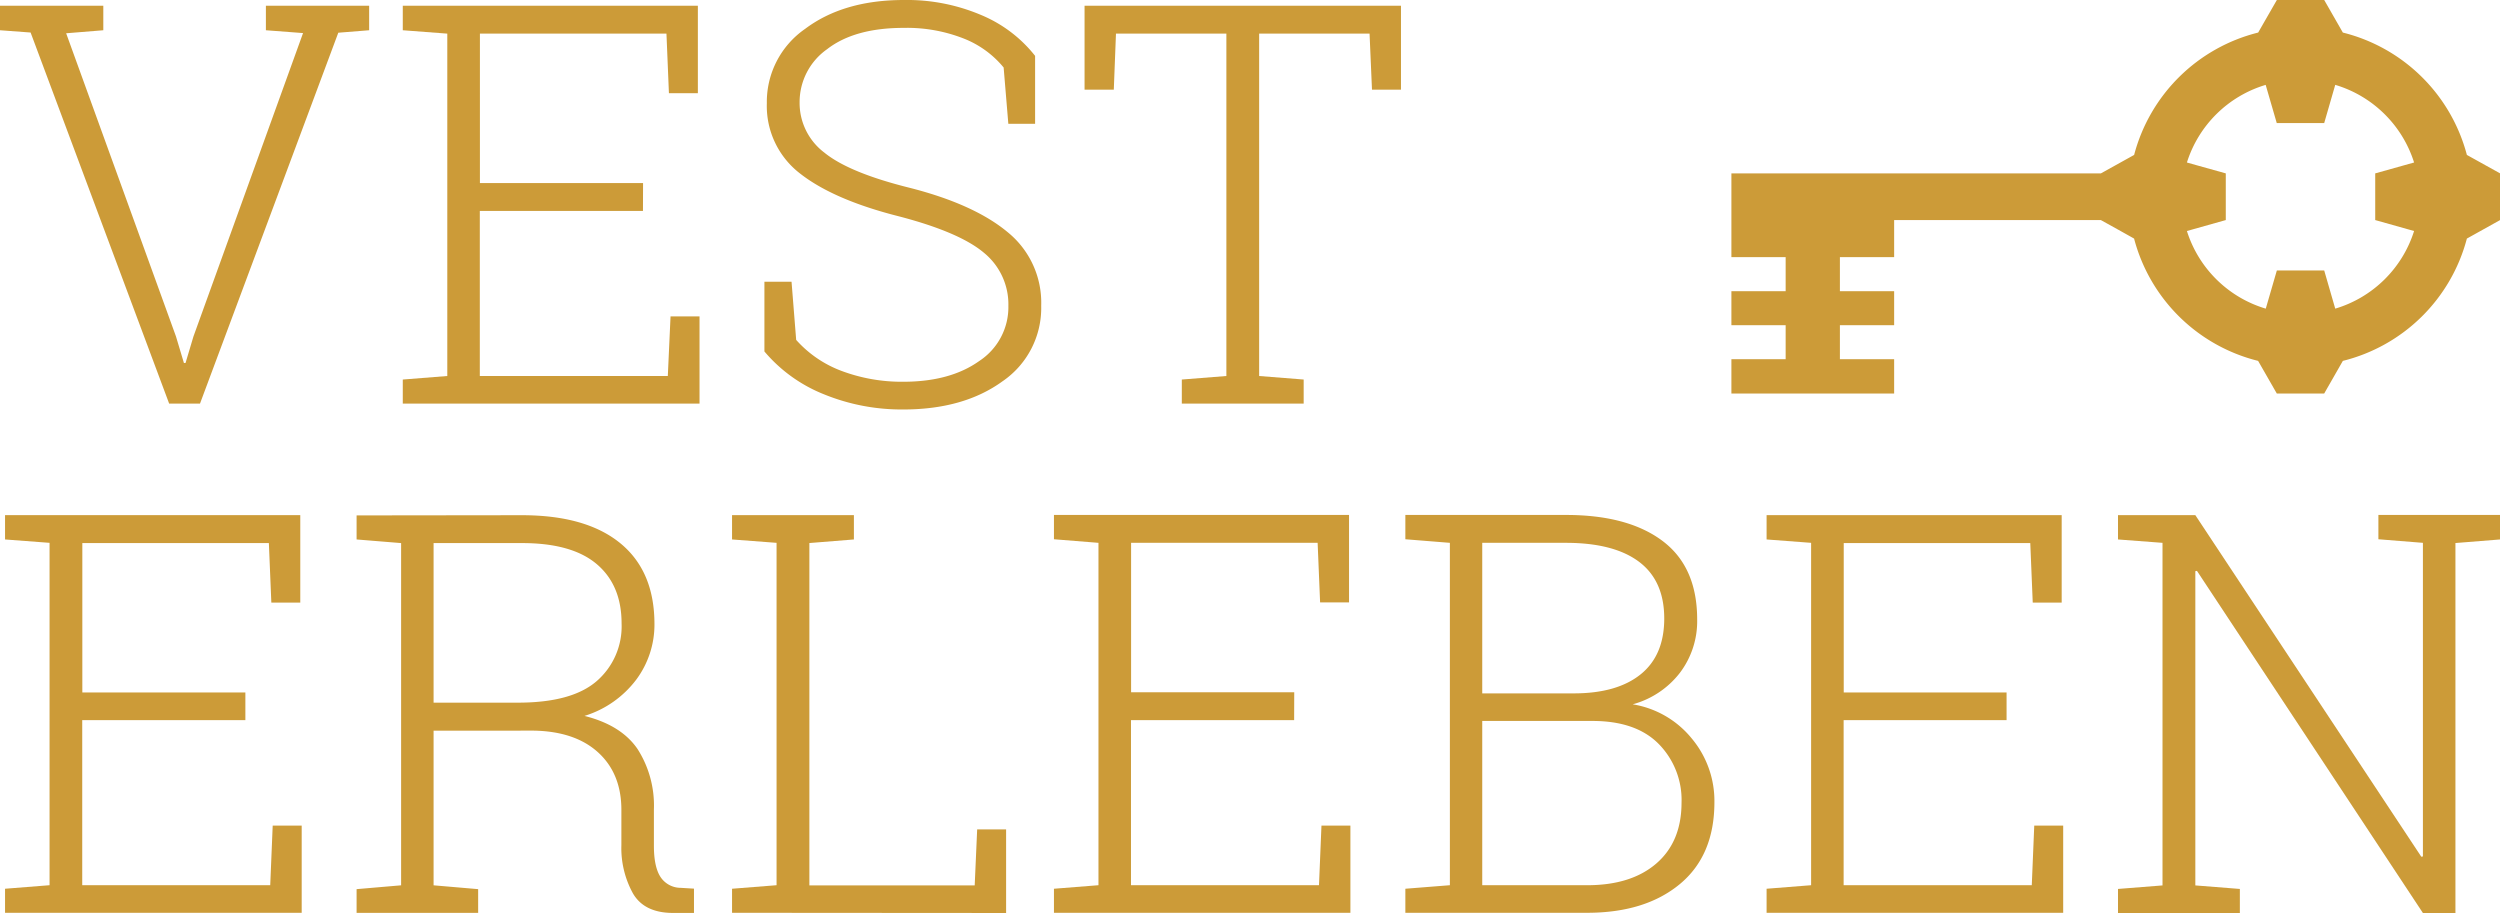 <svg xmlns="http://www.w3.org/2000/svg" viewBox="0 0 495.87 181.05" role="img" aria-label="Vest Erleben"><defs><style>.cls-1{fill:#cc9b38;}</style></defs><g id="Ebene_2" data-name="Ebene 2"><g id="Ebene_1-2" data-name="Ebene 1"><path class="cls-1" d="M20.49,6l-7.37.6L34.9,66.72,36.48,72h.32l1.57-5.26L60.11,6.56,52.74,6V1.14H73.22V6l-6.12.49L39.67,80.05H33.55L6.07,6.45,0,6V1.14H20.49Z"/><path class="cls-1" d="M127.53,41.84H95.17V74.58h37.29L133,62.76h5.75V80.05H79.89V75.28l8.83-.7V6.67L79.89,6V1.14h58.53V18.48h-5.74l-.49-11.81h-37V36.31h32.36Z"/><path class="cls-1" d="M205.31,24.55H200l-.93-11.16a19.42,19.42,0,0,0-8-5.78,30.78,30.78,0,0,0-11.82-2.08q-9.75,0-15.2,4.23a12.83,12.83,0,0,0-5.45,10.51,12.33,12.33,0,0,0,4.91,10q4.9,4,17,7,12.74,3.26,19.37,8.79a18,18,0,0,1,6.64,14.58,17.61,17.61,0,0,1-7.69,15q-7.7,5.58-19.68,5.58a40.78,40.78,0,0,1-15.69-3,29.94,29.94,0,0,1-11.84-8.51V55.88H157l.92,11.54A22.67,22.67,0,0,0,167,73.6a34,34,0,0,0,12.14,2.12q9.33,0,15.1-4.12a12.77,12.77,0,0,0,5.77-10.9,13.2,13.2,0,0,0-4.82-10.54q-4.83-4.09-16.81-7.23-12.94-3.26-19.62-8.46a16.89,16.89,0,0,1-6.66-14,17.62,17.62,0,0,1,7.59-14.74Q167.31,0,179.29,0a37.63,37.63,0,0,1,15.37,3,26.68,26.68,0,0,1,10.65,8.08Z"/><path class="cls-1" d="M277.88,1.14V17.78h-5.75l-.48-11.11h-21.9V74.58l8.83.7v4.77H234.41V75.28l8.84-.7V6.67h-21.9l-.43,11.11h-5.8V1.14Z"/><path class="cls-1" d="M48.67,142.84H16.31v32.74H53.6l.49-11.82h5.75v17.29H1v-4.77l8.83-.7V107.67L1,107v-4.82H59.56v17.34H53.82l-.49-11.81h-37v29.64H48.67Z"/><path class="cls-1" d="M103.52,102.19q12.69,0,19.48,5.53t6.81,16a18.28,18.28,0,0,1-3.63,11.11A20.36,20.36,0,0,1,115.93,142q7.32,1.84,10.54,6.59a20.8,20.8,0,0,1,3.23,11.95v7.21q0,4.17,1.3,6.18a4.8,4.8,0,0,0,4,2.17l2.65.16v4.82h-4.12q-5.75,0-8-3.9a18.61,18.61,0,0,1-2.28-9.54v-7q0-7.16-4.57-11.36t-12.77-4.36H86v30.68l8.84.76v4.71H70.73v-4.71l8.83-.76V107.72L70.73,107v-4.77ZM86,139.37h16.75q10.68,0,15.61-4.28a14.36,14.36,0,0,0,4.93-11.43q0-7.59-4.93-11.77t-14.85-4.17H86Z"/><path class="cls-1" d="M145.2,181.05v-4.77l8.83-.7V107.67L145.2,107v-4.82h24.17V107l-8.83.71v67.91h32.79l.49-11.11h5.74v16.58Z"/><path class="cls-1" d="M256.69,142.84H224.33v32.74h37.29l.49-11.82h5.74v17.29h-58.8v-4.77l8.83-.7V107.67l-8.83-.71v-4.82h58.53v17.34h-5.74l-.49-11.81h-37v29.64h32.36Z"/><path class="cls-1" d="M310.62,102.14q12.3,0,19.16,5.17t6.85,15.59a16.94,16.94,0,0,1-3.44,10.57,17.69,17.69,0,0,1-9.35,6.23,19,19,0,0,1,11.71,6.77,19.31,19.31,0,0,1,4.5,12.63q0,10.58-6.86,16.26t-18.35,5.69H278.75v-4.77l8.83-.7V107.67l-8.83-.71v-4.82h31.87ZM294,137.53h18.16q8.56,0,13.25-3.77t4.69-11.08q0-7.49-5-11.25t-14.52-3.76H294Zm0,5.47v32.58h20.81q8.73,0,13.72-4.31t5-12.06A15.84,15.84,0,0,0,329,147.56Q324.49,143,315.87,143Z"/><path class="cls-1" d="M398,142.84H365.68v32.74H403l.49-11.82h5.74v17.29H350.4v-4.77l8.83-.7V107.67L350.4,107v-4.82h58.53v17.34h-5.74l-.49-11.81h-37v29.64H398Z"/><path class="cls-1" d="M495.87,102.14V107l-8.84.71v73.38h-6.45l-44.82-67.86-.32.06v62.33l8.83.7v4.77H420.1v-4.77l8.83-.7V107.67L420.1,107v-4.82h15.34l44.82,67.75.32-.06V107.67l-8.83-.71v-4.82h24.12Z"/><path class="cls-1" d="M449.39,16.83l2.2,7.58H461l2.19-7.58a23.44,23.44,0,0,1,15.64,15.4l-7.71,2.16v9.26l7.71,2.17a23.42,23.42,0,0,1-15.64,15.4L461,53.64h-9.39l-2.2,7.58a23.42,23.42,0,0,1-15.64-15.4l7.71-2.17V34.39l-5.91-1.65-1.8-.51a23.42,23.42,0,0,1,15.64-15.4M461,0h-9.39l-3.71,6.46a33.92,33.92,0,0,0-24.6,24.27l-6.59,3.66H343.42V51h10.76v6.76H343.42V64.5h10.76v6.75H343.42v6.8H375.7v-6.8H364.94V64.5H375.7V57.76H364.94V51H375.7V43.65h41l3.41,1.89,3.18,1.78a33.89,33.89,0,0,0,24.6,24.26l3.71,6.47H461l3.7-6.47a33.88,33.88,0,0,0,24.6-24.26l6.59-3.67V34.39l-6.59-3.66a33.91,33.91,0,0,0-24.6-24.27Z"/></g></g></svg>